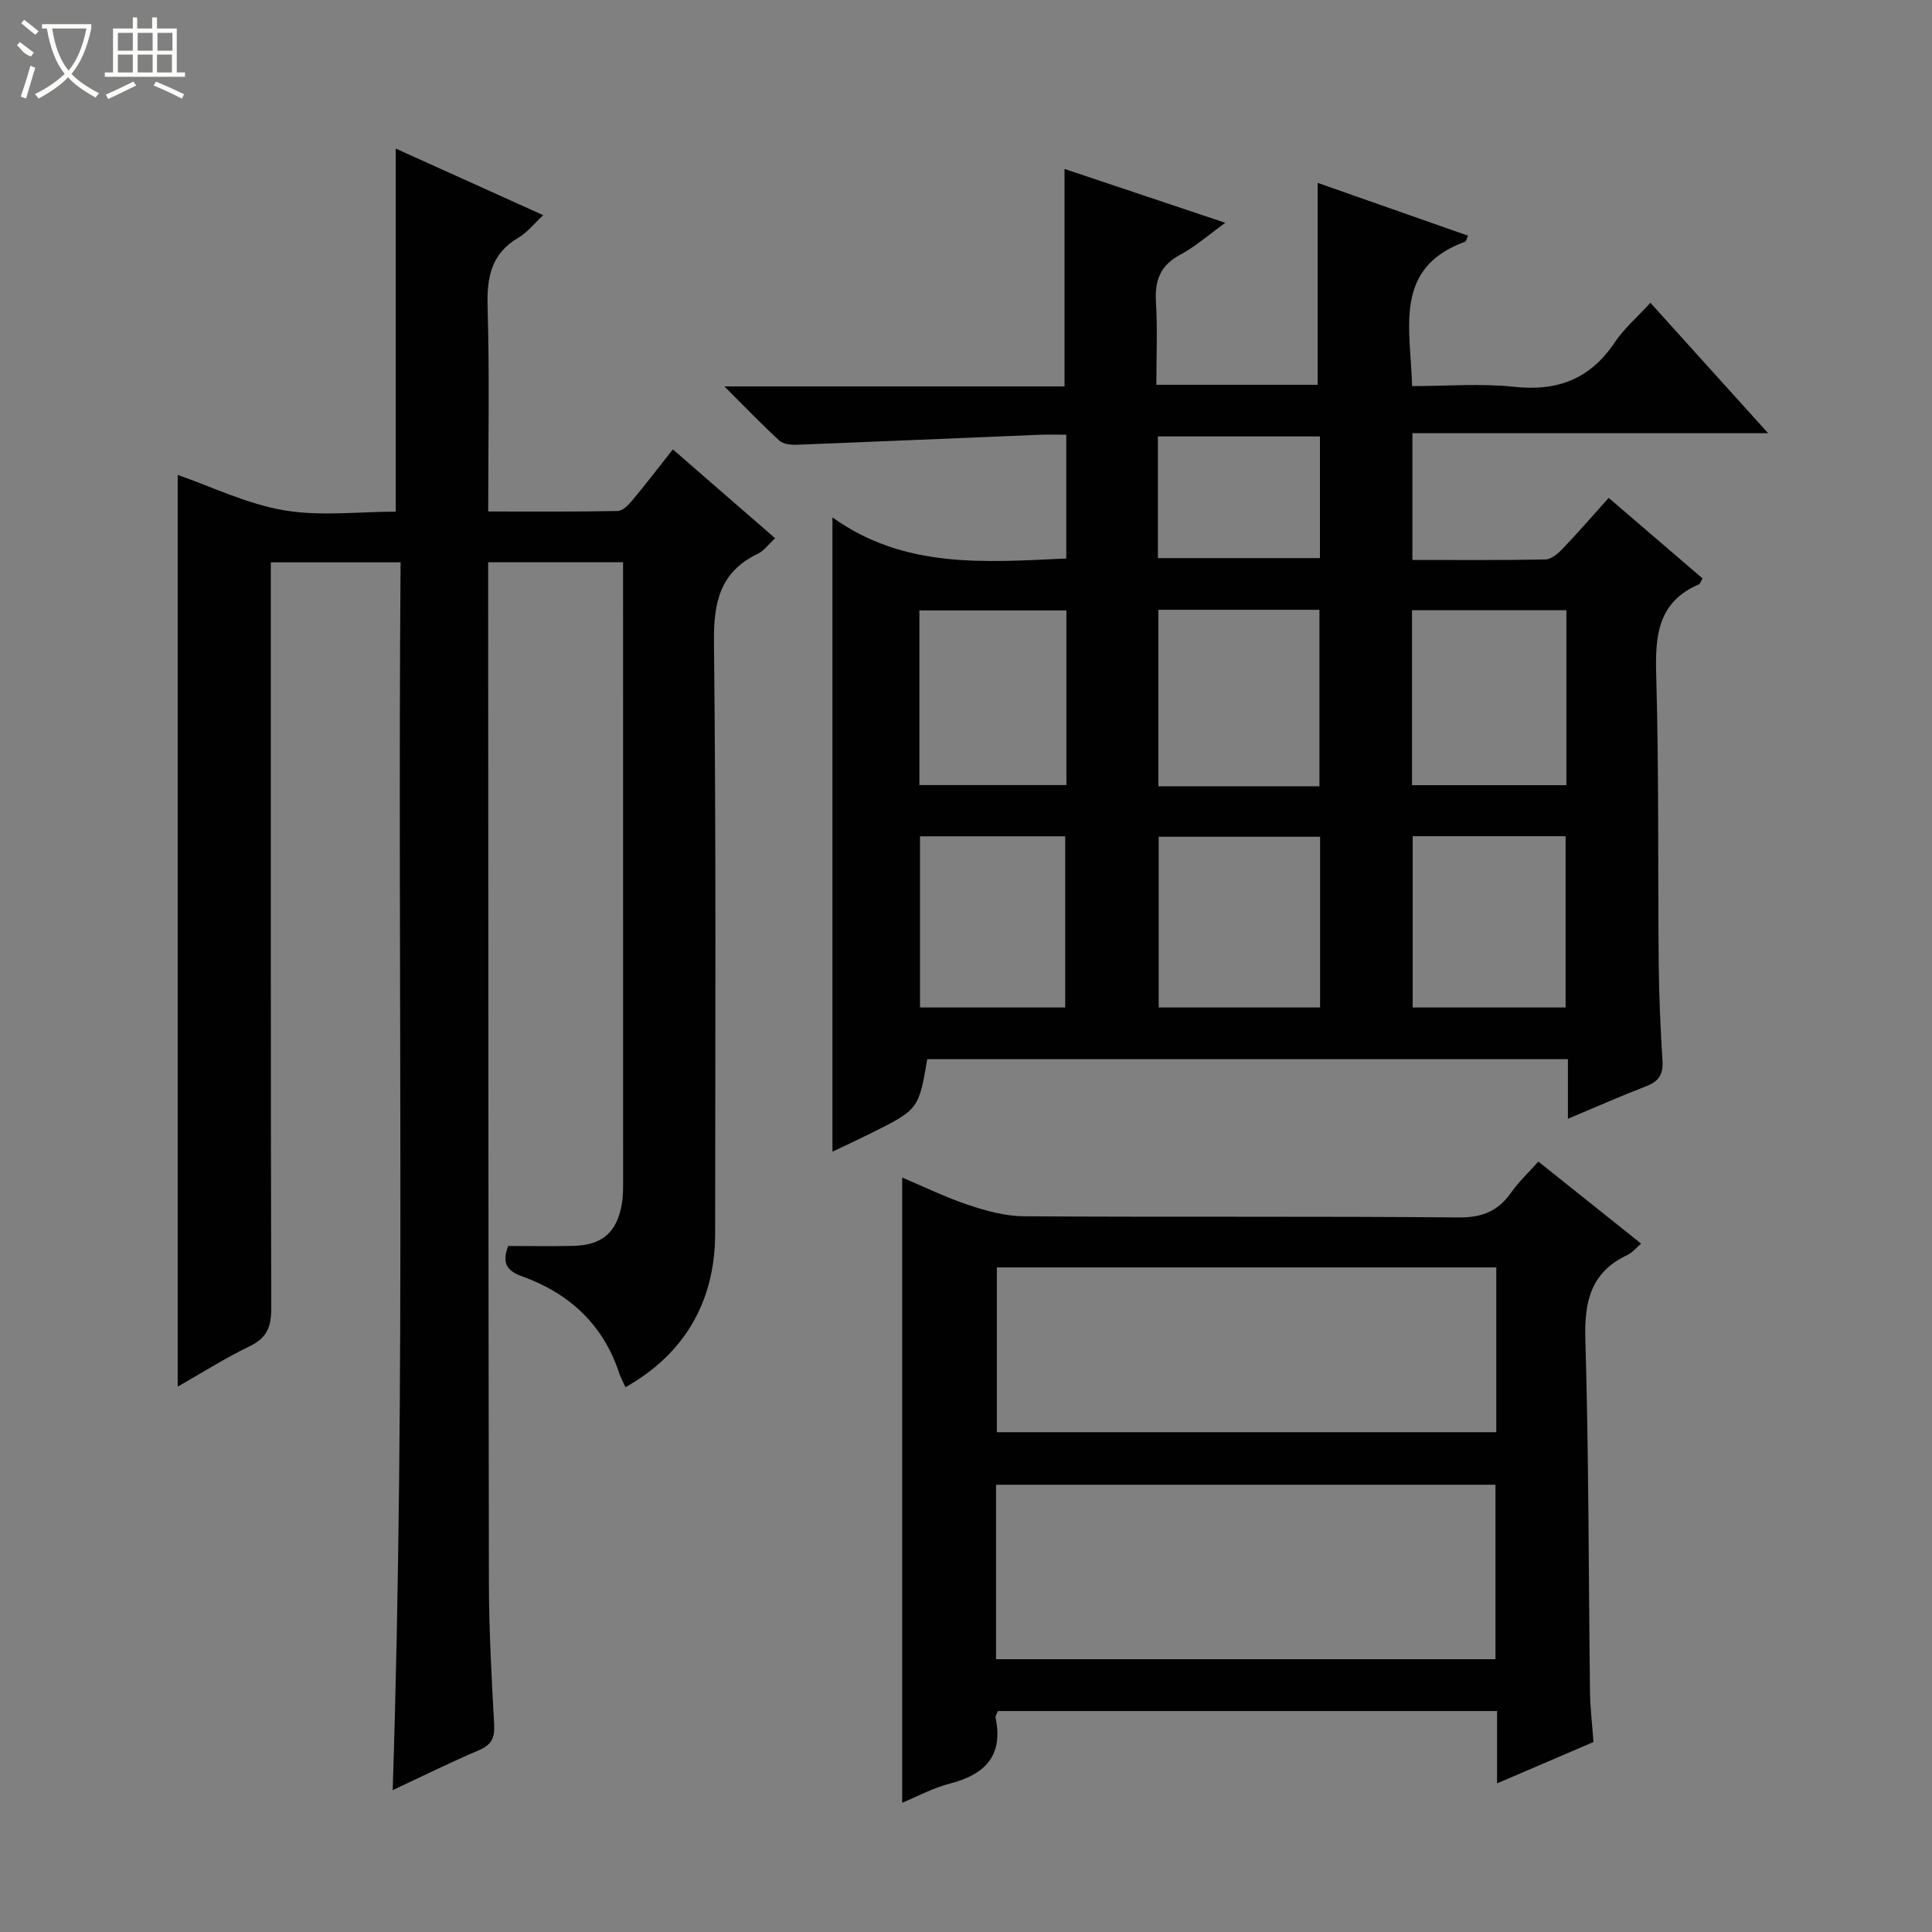 <svg enable-background="new 0 0 400 400" viewBox="0 0 400 400" xmlns="http://www.w3.org/2000/svg"><rect x="0" y="0" width="400" height="400" fill="#808080" stroke="none"/><g fill="#010102"><path d="m220.76 115.63c0-8.7 0-16.83 0-25.63-1.93 0-3.7-.06-5.46.01-16.77.69-33.53 1.42-50.3 2.07-1.22.05-2.82-.11-3.63-.85-3.63-3.33-7.05-6.9-11.39-11.23h70.42c0-15.21 0-29.92 0-45.02 10.81 3.62 21.63 7.24 33.29 11.15-3.55 2.56-6.26 4.97-9.37 6.63-4.12 2.21-5.26 5.32-4.99 9.77.34 5.61.08 11.25.08 17.14h33.39c0-13.84 0-27.67 0-41.81 10.25 3.6 20.67 7.26 31.15 10.94-.33.72-.4 1.16-.59 1.23-14.96 5.44-11.32 17.91-11 29.91 7.04 0 14.19-.6 21.19.15 8.98.96 15.69-1.65 20.75-9.18 1.92-2.86 4.63-5.2 7.4-8.22 7.97 8.82 15.82 17.53 24.37 27-25.01 0-49.15 0-73.65 0v26.24c9.28 0 18.4.08 27.51-.1 1.22-.02 2.63-1.21 3.58-2.21 3.19-3.33 6.21-6.82 9.55-10.54 6.74 5.79 13.12 11.25 19.43 16.67-.4.71-.5 1.13-.73 1.23-8.53 3.64-9.09 10.59-8.86 18.74.57 19.98.33 39.97.52 59.96.07 6.65.36 13.3.78 19.93.18 2.77-.74 4.27-3.32 5.26-5.22 2.01-10.34 4.28-16.26 6.76 0-4.57 0-8.32 0-12.34-44.6 0-88.64 0-132.64 0-1.78 10.41-1.78 10.42-11.93 15.47-2.48 1.23-4.99 2.39-7.7 3.68 0-43.76 0-86.92 0-131.32 14.84 10.66 31.46 9.29 48.41 8.51zm52.42 47.16c0-12.45 0-24.49 0-36.54-11.35 0-22.29 0-33.36 0v36.54zm-33.29 10.45v35.35h33.42c0-11.93 0-23.52 0-35.35-11.23 0-22.17 0-33.42 0zm52.45-10.68h31.97c0-12.28 0-24.19 0-36.22-10.83 0-21.36 0-31.97 0zm.14 10.57v35.46h31.66c0-12.01 0-23.69 0-35.46-10.74 0-21.04 0-31.66 0zm-71.69-46.75c-10.43 0-20.44 0-30.44 0v36.16h30.44c0-12.17 0-23.94 0-36.16zm-30.31 46.77v35.44h30.06c0-12.03 0-23.71 0-35.44-10.19 0-19.97 0-30.06 0zm49.25-57.6h33.55c0-8.64 0-16.9 0-25.19-11.36 0-22.41 0-33.55 0z"/><path d="m36.79 98.33c7.08 2.45 14.35 6.02 22.01 7.32 7.58 1.29 15.56.28 23.13.28 0-25.14 0-49.85 0-75.17 9.79 4.42 19.9 8.99 30.54 13.79-1.93 1.79-3.29 3.57-5.08 4.62-5.65 3.29-6.62 8.16-6.44 14.3.41 13.95.13 27.91.13 42.43 9.24 0 18.02.07 26.8-.1 1.03-.02 2.23-1.24 3.01-2.18 2.76-3.31 5.38-6.73 8.42-10.58 7.1 6.17 14.05 12.21 21.17 18.4-1.37 1.26-2.3 2.59-3.58 3.21-7.87 3.78-9.17 10.06-9.08 18.3.45 40.82.27 81.65.24 122.48-.01 14.04-6.36 24.91-18.56 31.78-.45-1.01-.99-1.96-1.32-2.97-3.33-10.07-10.37-16.5-20.12-20-3.28-1.18-4.13-2.87-2.85-6.27 4.39 0 8.86.07 13.33-.02 6.12-.12 9.16-2.72 10.21-8.71.28-1.63.26-3.32.26-4.98-.01-41.48-.01-82.98-.01-124.47 0-.99 0-1.99 0-3.39-9.2 0-18.25 0-27.93 0v5.28c.04 68.66.03 137.31.15 205.97.02 9.81.55 19.62 1.09 29.42.15 2.77-.57 4.19-3.17 5.3-5.93 2.52-11.7 5.39-17.84 8.26 2.77-84.96.95-169.37 1.64-254.2-8.9 0-17.47 0-26.87 0v5.48c0 49.66-.04 99.32.09 148.98.01 3.8-.89 6.1-4.44 7.82-5.16 2.5-10.04 5.6-14.93 8.38 0-63.26 0-126.06 0-188.76z"/><path d="m339.77 257.47c-1.06.91-1.82 1.89-2.82 2.36-7.57 3.54-8.95 9.58-8.72 17.46.72 24.3.66 48.62.96 72.93.04 3.31.45 6.62.72 10.45-6.32 2.71-12.8 5.49-19.96 8.56 0-5.31 0-10.03 0-14.98-34.78 0-69.02 0-103.34 0-.19.53-.57 1.02-.48 1.41 1.64 7.92-2.25 11.75-9.5 13.62-3.46.89-6.7 2.66-9.84 3.96 0-43.23 0-86.09 0-129.44 4.42 1.86 8.98 4.1 13.76 5.69 3.69 1.23 7.65 2.31 11.5 2.33 29.99.19 59.99-.03 89.98.24 4.9.04 8.18-1.35 10.88-5.21 1.51-2.16 3.48-3.99 5.59-6.36 7.15 5.71 14.13 11.28 21.27 16.98zm-133.55 86.05h103.4c0-12.33 0-24.24 0-36.12-34.65 0-68.98 0-103.4 0zm103.57-81.12c-34.82 0-69.15 0-103.4 0v34.12h103.4c0-11.54 0-22.66 0-34.12z"/></g><path d="m6.4 11.7c-2-.8-1.9-1.6-2.9-2.3l.6-.7c.9.7 1.9 1.4 2.9 2.2zm-2.1 8.3c.7-2.1 1.4-4.2 2-6.4.2.1.6.3 1 .4-.7 2.3-1.3 4.4-1.9 6.4zm3-12.8c-1.1-.9-2.1-1.7-2.9-2.4l.6-.7c1 .8 2 1.5 3 2.4zm1.4-1.3v-.9h10.2v.9c-.9 4.2-2.3 7.3-4.1 9.4 1.3 1.4 3.2 2.7 5.7 4-.2.2-.4.5-.7.9-2.5-1.4-4.4-2.7-5.7-4.2-1.4 1.5-3.5 3-6.1 4.4 0 0 0 0-.1-.1-.3-.4-.5-.7-.7-.8 2.7-1.3 4.7-2.8 6.2-4.2-1.8-2.2-3-5.3-3.7-9.4zm9.2 0h-7.1c.6 3.8 1.7 6.7 3.4 8.7 1.7-2 2.9-4.8 3.7-8.7z" fill="#fbfcfa"/><path d="m31.6 3.6h.9v2.3h4.1v9.1h1.7v.9h-16.6v-.9h1.7v-9.1h4.1v-2.3h.9v2.3h3.1v-2.3zm-4 13.3.6.8c-1.9.9-3.8 1.9-5.8 2.8-.2-.3-.3-.6-.5-.9 2-.9 3.9-1.8 5.7-2.7zm-3.2-10.1v3.7h3.1v-3.7zm0 4.5v3.7h3.1v-3.7zm4.1-4.5v3.7h3.1v-3.7zm0 4.5v3.7h3.1v-3.7zm9.1 9.1c-2.1-1.1-4.1-2-5.8-2.7l.5-.8c2.2.9 4.1 1.8 5.8 2.6l-.4.9zm-1.9-13.6h-3.1v3.7h3.1zm-3.2 4.5v3.7h3.1v-3.7z" fill="#fbfcfa"/></svg>